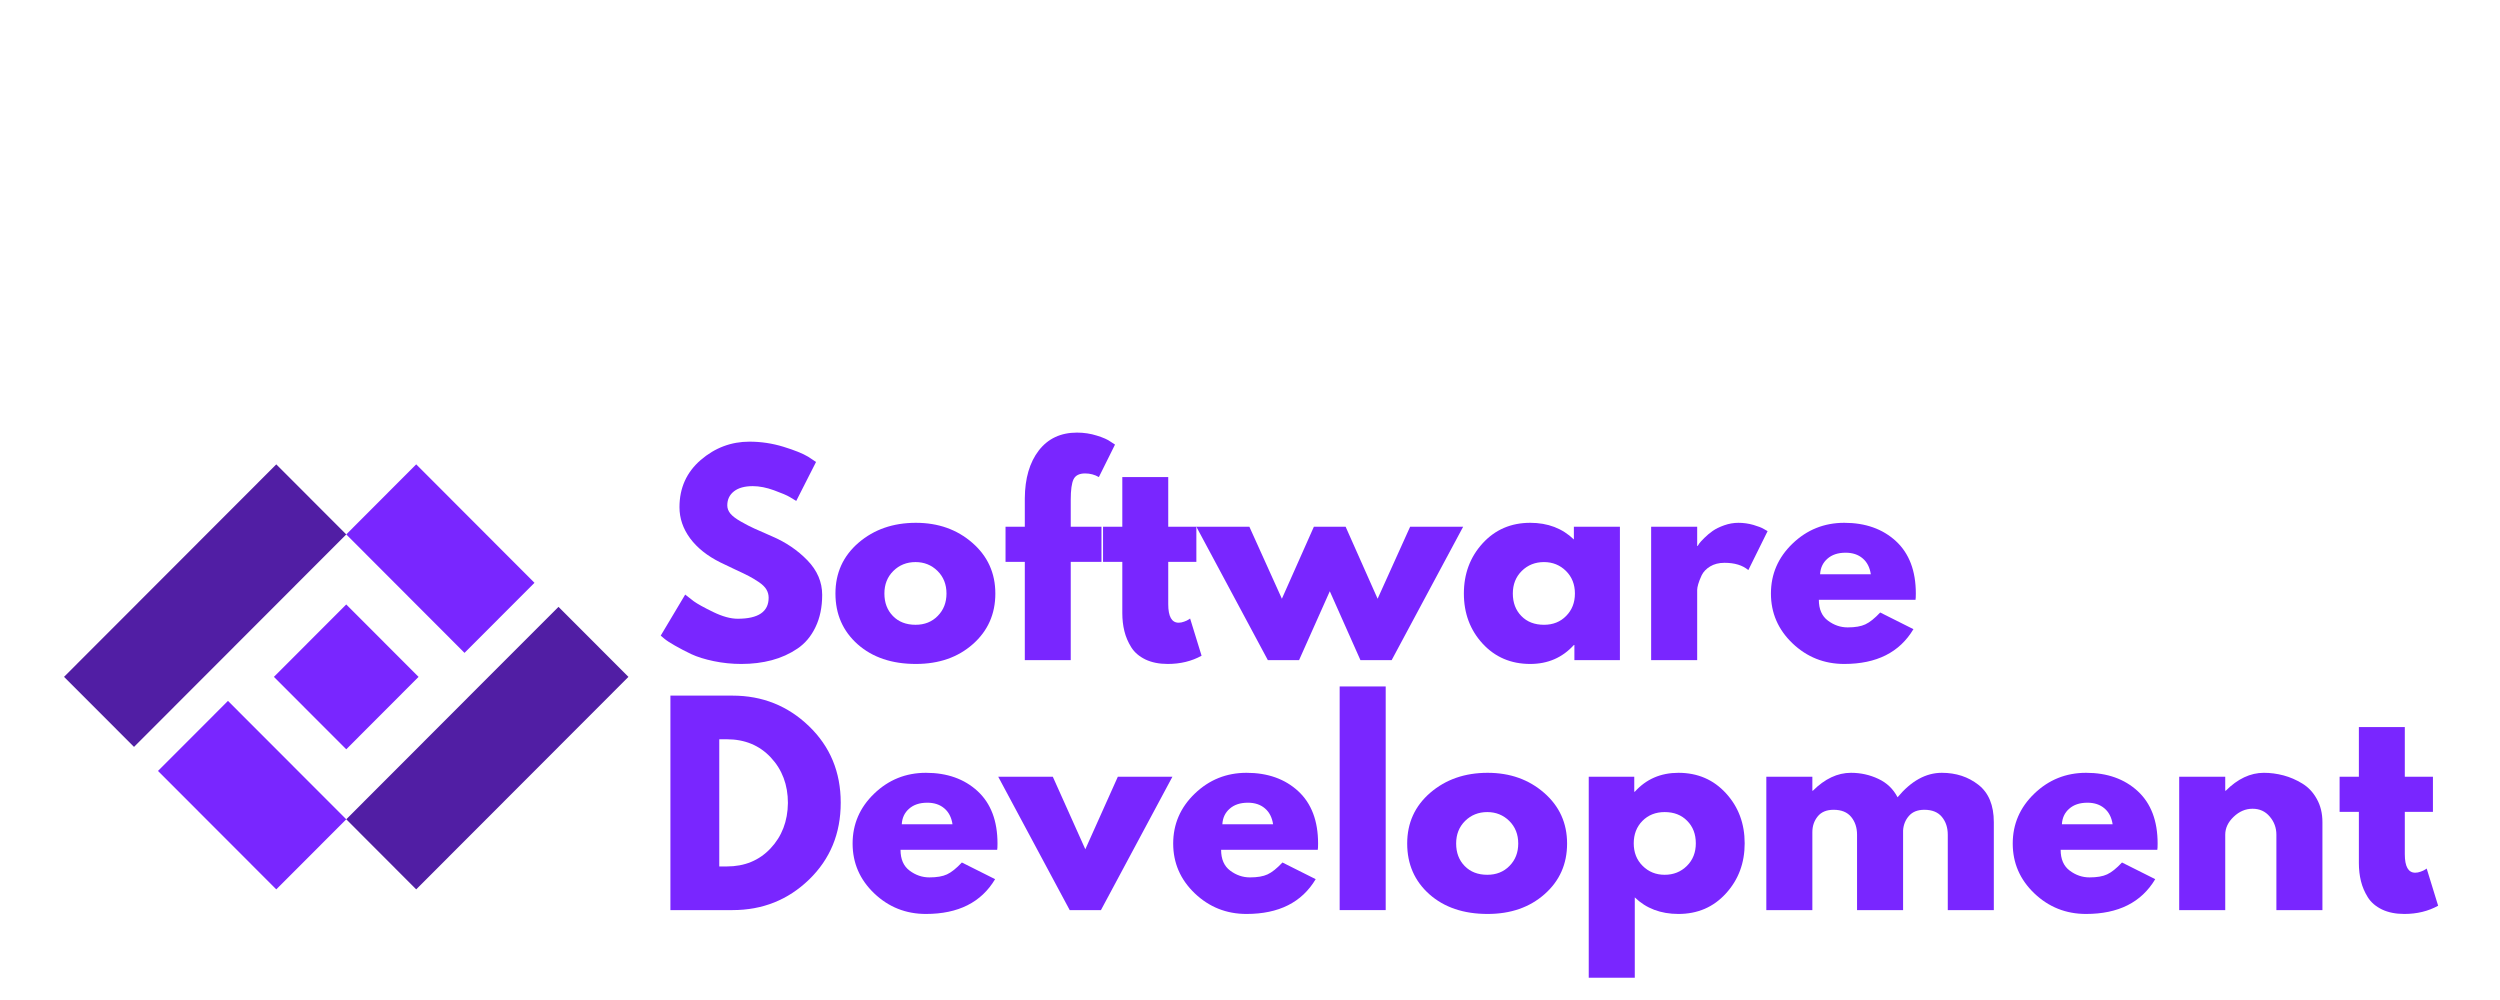 <?xml version="1.0" encoding="UTF-8"?> <svg xmlns="http://www.w3.org/2000/svg" xmlns:xlink="http://www.w3.org/1999/xlink" width="500" zoomAndPan="magnify" viewBox="0 0 375 150" height="200" preserveAspectRatio="xMidYMid meet"> <defs> <g></g> <clipPath id="449dd763ef"> <path d="M 51 91 L 94.309 91 L 94.309 133.402 L 51 133.402 Z M 51 91 " clip-rule="nonzero"></path> </clipPath> <clipPath id="d4bba0869e"> <path d="M 9.559 69.652 L 52 69.652 L 52 113 L 9.559 113 Z M 9.559 69.652 " clip-rule="nonzero"></path> </clipPath> <clipPath id="f28d54ec66"> <path d="M 51 69.652 L 81 69.652 L 81 98 L 51 98 Z M 51 69.652 " clip-rule="nonzero"></path> </clipPath> <clipPath id="4104f6c05b"> <path d="M 23 105 L 52 105 L 52 133.402 L 23 133.402 Z M 23 105 " clip-rule="nonzero"></path> </clipPath> </defs> <g clip-path="url(#449dd763ef)"> <path fill="#511ea4" d="M 94.266 101.531 L 62.43 133.406 L 51.938 122.895 L 66.172 108.645 L 73.273 101.531 L 83.773 91.027 Z M 94.266 101.531 " fill-opacity="1" fill-rule="nonzero"></path> </g> <g clip-path="url(#d4bba0869e)"> <path fill="#511ea4" d="M 9.605 101.527 L 41.441 69.656 L 51.938 80.164 L 37.699 94.418 L 30.598 101.527 L 20.102 112.035 Z M 9.605 101.527 " fill-opacity="1" fill-rule="nonzero"></path> </g> <path fill="#7926ff" d="M 41.086 101.531 L 51.934 90.668 L 62.785 101.531 L 51.938 112.395 Z M 41.086 101.531 " fill-opacity="1" fill-rule="nonzero"></path> <g clip-path="url(#f28d54ec66)"> <path fill="#7926ff" d="M 80.172 87.422 L 69.676 97.93 L 51.938 80.164 L 62.43 69.652 Z M 80.172 87.422 " fill-opacity="1" fill-rule="nonzero"></path> </g> <g clip-path="url(#4104f6c05b)"> <path fill="#7926ff" d="M 23.699 115.641 L 34.195 105.133 L 51.938 122.898 L 41.441 133.406 Z M 23.699 115.641 " fill-opacity="1" fill-rule="nonzero"></path> </g> <g fill="#7926ff" fill-opacity="1"> <g transform="translate(98.218, 99.015)"> <g> <path d="M 14.203 -32.766 C 15.941 -32.766 17.641 -32.508 19.297 -32 C 20.961 -31.488 22.203 -30.988 23.016 -30.5 L 24.188 -29.719 L 21.219 -23.875 C 20.977 -24.031 20.648 -24.227 20.234 -24.469 C 19.816 -24.719 19.035 -25.051 17.891 -25.469 C 16.754 -25.883 15.691 -26.094 14.703 -26.094 C 13.484 -26.094 12.539 -25.832 11.875 -25.312 C 11.207 -24.789 10.875 -24.086 10.875 -23.203 C 10.875 -22.766 11.031 -22.352 11.344 -21.969 C 11.656 -21.594 12.188 -21.191 12.938 -20.766 C 13.695 -20.336 14.363 -19.992 14.938 -19.734 C 15.508 -19.473 16.395 -19.082 17.594 -18.562 C 19.664 -17.676 21.438 -16.473 22.906 -14.953 C 24.375 -13.43 25.109 -11.707 25.109 -9.781 C 25.109 -7.938 24.773 -6.328 24.109 -4.953 C 23.453 -3.578 22.547 -2.5 21.391 -1.719 C 20.234 -0.938 18.953 -0.359 17.547 0.016 C 16.141 0.391 14.617 0.578 12.984 0.578 C 11.578 0.578 10.195 0.438 8.844 0.156 C 7.5 -0.125 6.367 -0.477 5.453 -0.906 C 4.547 -1.344 3.727 -1.77 3 -2.188 C 2.27 -2.602 1.738 -2.953 1.406 -3.234 L 0.891 -3.672 L 4.562 -9.828 C 4.875 -9.566 5.301 -9.234 5.844 -8.828 C 6.395 -8.43 7.363 -7.895 8.75 -7.219 C 10.145 -6.539 11.375 -6.203 12.438 -6.203 C 15.531 -6.203 17.078 -7.254 17.078 -9.359 C 17.078 -9.797 16.969 -10.203 16.75 -10.578 C 16.531 -10.961 16.141 -11.344 15.578 -11.719 C 15.016 -12.094 14.52 -12.391 14.094 -12.609 C 13.664 -12.836 12.961 -13.176 11.984 -13.625 C 11.016 -14.082 10.297 -14.426 9.828 -14.656 C 7.879 -15.625 6.367 -16.828 5.297 -18.266 C 4.234 -19.711 3.703 -21.27 3.703 -22.938 C 3.703 -25.82 4.766 -28.18 6.891 -30.016 C 9.023 -31.848 11.461 -32.766 14.203 -32.766 Z M 14.203 -32.766 "></path> </g> </g> </g> <g fill="#7926ff" fill-opacity="1"> <g transform="translate(124.426, 99.015)"> <g> <path d="M 4.219 -2.375 C 2 -4.352 0.891 -6.891 0.891 -9.984 C 0.891 -13.078 2.047 -15.617 4.359 -17.609 C 6.68 -19.598 9.547 -20.594 12.953 -20.594 C 16.305 -20.594 19.129 -19.594 21.422 -17.594 C 23.723 -15.594 24.875 -13.055 24.875 -9.984 C 24.875 -6.91 23.75 -4.379 21.5 -2.391 C 19.258 -0.41 16.41 0.578 12.953 0.578 C 9.359 0.578 6.445 -0.406 4.219 -2.375 Z M 9.578 -13.375 C 8.68 -12.488 8.234 -11.359 8.234 -9.984 C 8.234 -8.609 8.66 -7.484 9.516 -6.609 C 10.367 -5.734 11.5 -5.297 12.906 -5.297 C 14.258 -5.297 15.367 -5.738 16.234 -6.625 C 17.109 -7.508 17.547 -8.629 17.547 -9.984 C 17.547 -11.359 17.098 -12.488 16.203 -13.375 C 15.305 -14.258 14.207 -14.703 12.906 -14.703 C 11.582 -14.703 10.473 -14.258 9.578 -13.375 Z M 9.578 -13.375 "></path> </g> </g> </g> <g fill="#7926ff" fill-opacity="1"> <g transform="translate(150.205, 99.015)"> <g> <path d="M 3.516 -20 L 3.516 -24.266 C 3.535 -27.254 4.234 -29.645 5.609 -31.438 C 6.992 -33.227 8.906 -34.125 11.344 -34.125 C 12.383 -34.125 13.379 -33.973 14.328 -33.672 C 15.273 -33.379 15.957 -33.078 16.375 -32.766 L 17.047 -32.328 L 14.625 -27.453 C 14 -27.816 13.312 -28 12.562 -28 C 11.695 -28 11.117 -27.707 10.828 -27.125 C 10.547 -26.539 10.406 -25.52 10.406 -24.062 L 10.406 -20 L 15.016 -20 L 15.016 -14.734 L 10.406 -14.734 L 10.406 0 L 3.516 0 L 3.516 -14.734 L 0.625 -14.734 L 0.625 -20 Z M 3.516 -20 "></path> </g> </g> </g> <g fill="#7926ff" fill-opacity="1"> <g transform="translate(164.83, 99.015)"> <g> <path d="M 3.516 -20 L 3.516 -27.453 L 10.406 -27.453 L 10.406 -20 L 14.625 -20 L 14.625 -14.734 L 10.406 -14.734 L 10.406 -8.391 C 10.406 -6.535 10.926 -5.609 11.969 -5.609 C 12.227 -5.609 12.5 -5.66 12.781 -5.766 C 13.07 -5.867 13.297 -5.973 13.453 -6.078 L 13.688 -6.234 L 15.406 -0.656 C 13.926 0.164 12.234 0.578 10.328 0.578 C 9.035 0.578 7.922 0.352 6.984 -0.094 C 6.047 -0.551 5.336 -1.16 4.859 -1.922 C 4.379 -2.691 4.035 -3.5 3.828 -4.344 C 3.617 -5.188 3.516 -6.094 3.516 -7.062 L 3.516 -14.734 L 0.625 -14.734 L 0.625 -20 Z M 3.516 -20 "></path> </g> </g> </g> <g fill="#7926ff" fill-opacity="1"> <g transform="translate(180.236, 99.015)"> <g> <path d="M 14.625 0 L 9.938 0 L -0.781 -20 L 7.172 -20 L 12.047 -9.203 L 16.844 -20 L 21.609 -20 L 26.406 -9.203 L 31.281 -20 L 39.234 -20 L 28.516 0 L 23.828 0 L 19.234 -10.328 Z M 14.625 0 "></path> </g> </g> </g> <g fill="#7926ff" fill-opacity="1"> <g transform="translate(218.69, 99.015)"> <g> <path d="M 3.703 -2.469 C 1.828 -4.508 0.891 -7.016 0.891 -9.984 C 0.891 -12.953 1.828 -15.461 3.703 -17.516 C 5.578 -19.566 7.957 -20.594 10.844 -20.594 C 13.488 -20.594 15.672 -19.758 17.391 -18.094 L 17.391 -20 L 24.297 -20 L 24.297 0 L 17.469 0 L 17.469 -2.266 L 17.391 -2.266 C 15.672 -0.367 13.488 0.578 10.844 0.578 C 7.957 0.578 5.578 -0.438 3.703 -2.469 Z M 9.578 -13.375 C 8.68 -12.488 8.234 -11.359 8.234 -9.984 C 8.234 -8.609 8.66 -7.484 9.516 -6.609 C 10.367 -5.734 11.5 -5.297 12.906 -5.297 C 14.258 -5.297 15.367 -5.738 16.234 -6.625 C 17.109 -7.508 17.547 -8.629 17.547 -9.984 C 17.547 -11.359 17.098 -12.488 16.203 -13.375 C 15.305 -14.258 14.207 -14.703 12.906 -14.703 C 11.582 -14.703 10.473 -14.258 9.578 -13.375 Z M 9.578 -13.375 "></path> </g> </g> </g> <g fill="#7926ff" fill-opacity="1"> <g transform="translate(245.327, 99.015)"> <g> <path d="M 2.344 0 L 2.344 -20 L 9.25 -20 L 9.25 -17.125 L 9.328 -17.125 C 9.379 -17.227 9.461 -17.359 9.578 -17.516 C 9.691 -17.672 9.941 -17.941 10.328 -18.328 C 10.723 -18.723 11.141 -19.07 11.578 -19.375 C 12.023 -19.688 12.598 -19.969 13.297 -20.219 C 14.004 -20.469 14.719 -20.594 15.438 -20.594 C 16.195 -20.594 16.941 -20.488 17.672 -20.281 C 18.398 -20.07 18.93 -19.863 19.266 -19.656 L 19.812 -19.344 L 16.922 -13.5 C 16.066 -14.227 14.875 -14.594 13.344 -14.594 C 12.508 -14.594 11.789 -14.41 11.188 -14.047 C 10.594 -13.68 10.172 -13.238 9.922 -12.719 C 9.68 -12.195 9.508 -11.754 9.406 -11.391 C 9.301 -11.023 9.25 -10.738 9.25 -10.531 L 9.25 0 Z M 2.344 0 "></path> </g> </g> </g> <g fill="#7926ff" fill-opacity="1"> <g transform="translate(264.749, 99.015)"> <g> <path d="M 22.578 -9.047 L 8.078 -9.047 C 8.078 -7.641 8.531 -6.598 9.438 -5.922 C 10.344 -5.242 11.332 -4.906 12.406 -4.906 C 13.52 -4.906 14.398 -5.055 15.047 -5.359 C 15.703 -5.66 16.445 -6.254 17.281 -7.141 L 22.266 -4.641 C 20.191 -1.16 16.734 0.578 11.891 0.578 C 8.879 0.578 6.289 -0.453 4.125 -2.516 C 1.969 -4.578 0.891 -7.066 0.891 -9.984 C 0.891 -12.898 1.969 -15.395 4.125 -17.469 C 6.289 -19.551 8.879 -20.594 11.891 -20.594 C 15.066 -20.594 17.648 -19.676 19.641 -17.844 C 21.629 -16.008 22.625 -13.391 22.625 -9.984 C 22.625 -9.516 22.609 -9.203 22.578 -9.047 Z M 8.266 -12.875 L 15.875 -12.875 C 15.719 -13.914 15.305 -14.711 14.641 -15.266 C 13.984 -15.828 13.133 -16.109 12.094 -16.109 C 10.945 -16.109 10.035 -15.805 9.359 -15.203 C 8.68 -14.609 8.316 -13.832 8.266 -12.875 Z M 8.266 -12.875 "></path> </g> </g> </g> <g fill="#7926ff" fill-opacity="1"> <g transform="translate(98.218, 136.515)"> <g> <path d="M 2.344 -32.172 L 11.656 -32.172 C 16.133 -32.172 19.957 -30.645 23.125 -27.594 C 26.301 -24.539 27.891 -20.711 27.891 -16.109 C 27.891 -11.484 26.305 -7.641 23.141 -4.578 C 19.984 -1.523 16.156 0 11.656 0 L 2.344 0 Z M 9.672 -6.547 L 10.797 -6.547 C 13.473 -6.547 15.66 -7.445 17.359 -9.25 C 19.066 -11.062 19.938 -13.332 19.969 -16.062 C 19.969 -18.789 19.113 -21.066 17.406 -22.891 C 15.707 -24.711 13.504 -25.625 10.797 -25.625 L 9.672 -25.625 Z M 9.672 -6.547 "></path> </g> </g> </g> <g fill="#7926ff" fill-opacity="1"> <g transform="translate(127, 136.515)"> <g> <path d="M 22.578 -9.047 L 8.078 -9.047 C 8.078 -7.641 8.531 -6.598 9.438 -5.922 C 10.344 -5.242 11.332 -4.906 12.406 -4.906 C 13.52 -4.906 14.398 -5.055 15.047 -5.359 C 15.703 -5.66 16.445 -6.254 17.281 -7.141 L 22.266 -4.641 C 20.191 -1.16 16.734 0.578 11.891 0.578 C 8.879 0.578 6.289 -0.453 4.125 -2.516 C 1.969 -4.578 0.891 -7.066 0.891 -9.984 C 0.891 -12.898 1.969 -15.395 4.125 -17.469 C 6.289 -19.551 8.879 -20.594 11.891 -20.594 C 15.066 -20.594 17.648 -19.676 19.641 -17.844 C 21.629 -16.008 22.625 -13.391 22.625 -9.984 C 22.625 -9.516 22.609 -9.203 22.578 -9.047 Z M 8.266 -12.875 L 15.875 -12.875 C 15.719 -13.914 15.305 -14.711 14.641 -15.266 C 13.984 -15.828 13.133 -16.109 12.094 -16.109 C 10.945 -16.109 10.035 -15.805 9.359 -15.203 C 8.68 -14.609 8.316 -13.832 8.266 -12.875 Z M 8.266 -12.875 "></path> </g> </g> </g> <g fill="#7926ff" fill-opacity="1"> <g transform="translate(150.517, 136.515)"> <g> <path d="M 7.406 -20 L 12.281 -9.125 L 17.156 -20 L 25.344 -20 L 14.625 0 L 9.938 0 L -0.781 -20 Z M 7.406 -20 "></path> </g> </g> </g> <g fill="#7926ff" fill-opacity="1"> <g transform="translate(175.088, 136.515)"> <g> <path d="M 22.578 -9.047 L 8.078 -9.047 C 8.078 -7.641 8.531 -6.598 9.438 -5.922 C 10.344 -5.242 11.332 -4.906 12.406 -4.906 C 13.52 -4.906 14.398 -5.055 15.047 -5.359 C 15.703 -5.66 16.445 -6.254 17.281 -7.141 L 22.266 -4.641 C 20.191 -1.16 16.734 0.578 11.891 0.578 C 8.879 0.578 6.289 -0.453 4.125 -2.516 C 1.969 -4.578 0.891 -7.066 0.891 -9.984 C 0.891 -12.898 1.969 -15.395 4.125 -17.469 C 6.289 -19.551 8.879 -20.594 11.891 -20.594 C 15.066 -20.594 17.648 -19.676 19.641 -17.844 C 21.629 -16.008 22.625 -13.391 22.625 -9.984 C 22.625 -9.516 22.609 -9.203 22.578 -9.047 Z M 8.266 -12.875 L 15.875 -12.875 C 15.719 -13.914 15.305 -14.711 14.641 -15.266 C 13.984 -15.828 13.133 -16.109 12.094 -16.109 C 10.945 -16.109 10.035 -15.805 9.359 -15.203 C 8.68 -14.609 8.316 -13.832 8.266 -12.875 Z M 8.266 -12.875 "></path> </g> </g> </g> <g fill="#7926ff" fill-opacity="1"> <g transform="translate(198.605, 136.515)"> <g> <path d="M 2.344 0 L 2.344 -33.547 L 9.25 -33.547 L 9.25 0 Z M 2.344 0 "></path> </g> </g> </g> <g fill="#7926ff" fill-opacity="1"> <g transform="translate(210.188, 136.515)"> <g> <path d="M 4.219 -2.375 C 2 -4.352 0.891 -6.891 0.891 -9.984 C 0.891 -13.078 2.047 -15.617 4.359 -17.609 C 6.68 -19.598 9.547 -20.594 12.953 -20.594 C 16.305 -20.594 19.129 -19.594 21.422 -17.594 C 23.723 -15.594 24.875 -13.055 24.875 -9.984 C 24.875 -6.91 23.75 -4.379 21.5 -2.391 C 19.258 -0.41 16.41 0.578 12.953 0.578 C 9.359 0.578 6.445 -0.406 4.219 -2.375 Z M 9.578 -13.375 C 8.68 -12.488 8.234 -11.359 8.234 -9.984 C 8.234 -8.609 8.66 -7.484 9.516 -6.609 C 10.367 -5.734 11.5 -5.297 12.906 -5.297 C 14.258 -5.297 15.367 -5.738 16.234 -6.625 C 17.109 -7.508 17.547 -8.629 17.547 -9.984 C 17.547 -11.359 17.098 -12.488 16.203 -13.375 C 15.305 -14.258 14.207 -14.703 12.906 -14.703 C 11.582 -14.703 10.473 -14.258 9.578 -13.375 Z M 9.578 -13.375 "></path> </g> </g> </g> <g fill="#7926ff" fill-opacity="1"> <g transform="translate(235.967, 136.515)"> <g> <path d="M 22.922 -17.531 C 24.797 -15.488 25.734 -12.984 25.734 -10.016 C 25.734 -7.055 24.797 -4.551 22.922 -2.5 C 21.055 -0.445 18.68 0.578 15.797 0.578 C 13.141 0.578 10.957 -0.25 9.25 -1.906 L 9.25 10.141 L 2.344 10.141 L 2.344 -20 L 9.172 -20 L 9.172 -17.75 L 9.25 -17.75 C 10.957 -19.645 13.141 -20.594 15.797 -20.594 C 18.68 -20.594 21.055 -19.57 22.922 -17.531 Z M 17.062 -6.625 C 17.957 -7.508 18.406 -8.641 18.406 -10.016 C 18.406 -11.398 17.973 -12.523 17.109 -13.391 C 16.254 -14.266 15.129 -14.703 13.734 -14.703 C 12.379 -14.703 11.266 -14.258 10.391 -13.375 C 9.523 -12.488 9.094 -11.367 9.094 -10.016 C 9.094 -8.641 9.539 -7.508 10.438 -6.625 C 11.332 -5.738 12.43 -5.297 13.734 -5.297 C 15.055 -5.297 16.164 -5.738 17.062 -6.625 Z M 17.062 -6.625 "></path> </g> </g> </g> <g fill="#7926ff" fill-opacity="1"> <g transform="translate(262.604, 136.515)"> <g> <path d="M 2.344 0 L 2.344 -20 L 9.25 -20 L 9.25 -17.906 L 9.328 -17.906 C 11.117 -19.695 13.023 -20.594 15.047 -20.594 C 16.504 -20.594 17.867 -20.289 19.141 -19.688 C 20.422 -19.094 21.383 -18.172 22.031 -16.922 C 24.062 -19.367 26.273 -20.594 28.672 -20.594 C 30.797 -20.594 32.625 -19.992 34.156 -18.797 C 35.695 -17.598 36.469 -15.727 36.469 -13.188 L 36.469 0 L 29.562 0 L 29.562 -11.312 C 29.562 -12.375 29.27 -13.258 28.688 -13.969 C 28.102 -14.688 27.223 -15.047 26.047 -15.047 C 25.035 -15.047 24.266 -14.738 23.734 -14.125 C 23.203 -13.52 22.91 -12.789 22.859 -11.938 L 22.859 0 L 15.953 0 L 15.953 -11.312 C 15.953 -12.375 15.66 -13.258 15.078 -13.969 C 14.492 -14.688 13.613 -15.047 12.438 -15.047 C 11.375 -15.047 10.578 -14.711 10.047 -14.047 C 9.516 -13.391 9.25 -12.609 9.25 -11.703 L 9.25 0 Z M 2.344 0 "></path> </g> </g> </g> <g fill="#7926ff" fill-opacity="1"> <g transform="translate(301.019, 136.515)"> <g> <path d="M 22.578 -9.047 L 8.078 -9.047 C 8.078 -7.641 8.531 -6.598 9.438 -5.922 C 10.344 -5.242 11.332 -4.906 12.406 -4.906 C 13.52 -4.906 14.398 -5.055 15.047 -5.359 C 15.703 -5.66 16.445 -6.254 17.281 -7.141 L 22.266 -4.641 C 20.191 -1.16 16.734 0.578 11.891 0.578 C 8.879 0.578 6.289 -0.453 4.125 -2.516 C 1.969 -4.578 0.891 -7.066 0.891 -9.984 C 0.891 -12.898 1.969 -15.395 4.125 -17.469 C 6.289 -19.551 8.879 -20.594 11.891 -20.594 C 15.066 -20.594 17.648 -19.676 19.641 -17.844 C 21.629 -16.008 22.625 -13.391 22.625 -9.984 C 22.625 -9.516 22.609 -9.203 22.578 -9.047 Z M 8.266 -12.875 L 15.875 -12.875 C 15.719 -13.914 15.305 -14.711 14.641 -15.266 C 13.984 -15.828 13.133 -16.109 12.094 -16.109 C 10.945 -16.109 10.035 -15.805 9.359 -15.203 C 8.68 -14.609 8.316 -13.832 8.266 -12.875 Z M 8.266 -12.875 "></path> </g> </g> </g> <g fill="#7926ff" fill-opacity="1"> <g transform="translate(324.536, 136.515)"> <g> <path d="M 2.344 0 L 2.344 -20 L 9.25 -20 L 9.25 -17.906 L 9.328 -17.906 C 11.117 -19.695 13.023 -20.594 15.047 -20.594 C 16.035 -20.594 17.02 -20.461 18 -20.203 C 18.977 -19.941 19.914 -19.535 20.812 -18.984 C 21.707 -18.441 22.43 -17.672 22.984 -16.672 C 23.547 -15.672 23.828 -14.508 23.828 -13.188 L 23.828 0 L 16.922 0 L 16.922 -11.312 C 16.922 -12.352 16.586 -13.258 15.922 -14.031 C 15.266 -14.812 14.406 -15.203 13.344 -15.203 C 12.301 -15.203 11.359 -14.801 10.516 -14 C 9.672 -13.195 9.25 -12.301 9.25 -11.312 L 9.25 0 Z M 2.344 0 "></path> </g> </g> </g> <g fill="#7926ff" fill-opacity="1"> <g transform="translate(350.315, 136.515)"> <g> <path d="M 3.516 -20 L 3.516 -27.453 L 10.406 -27.453 L 10.406 -20 L 14.625 -20 L 14.625 -14.734 L 10.406 -14.734 L 10.406 -8.391 C 10.406 -6.535 10.926 -5.609 11.969 -5.609 C 12.227 -5.609 12.5 -5.66 12.781 -5.766 C 13.07 -5.867 13.297 -5.973 13.453 -6.078 L 13.688 -6.234 L 15.406 -0.656 C 13.926 0.164 12.234 0.578 10.328 0.578 C 9.035 0.578 7.922 0.352 6.984 -0.094 C 6.047 -0.551 5.336 -1.16 4.859 -1.922 C 4.379 -2.691 4.035 -3.5 3.828 -4.344 C 3.617 -5.188 3.516 -6.094 3.516 -7.062 L 3.516 -14.734 L 0.625 -14.734 L 0.625 -20 Z M 3.516 -20 "></path> </g> </g> </g> </svg> 